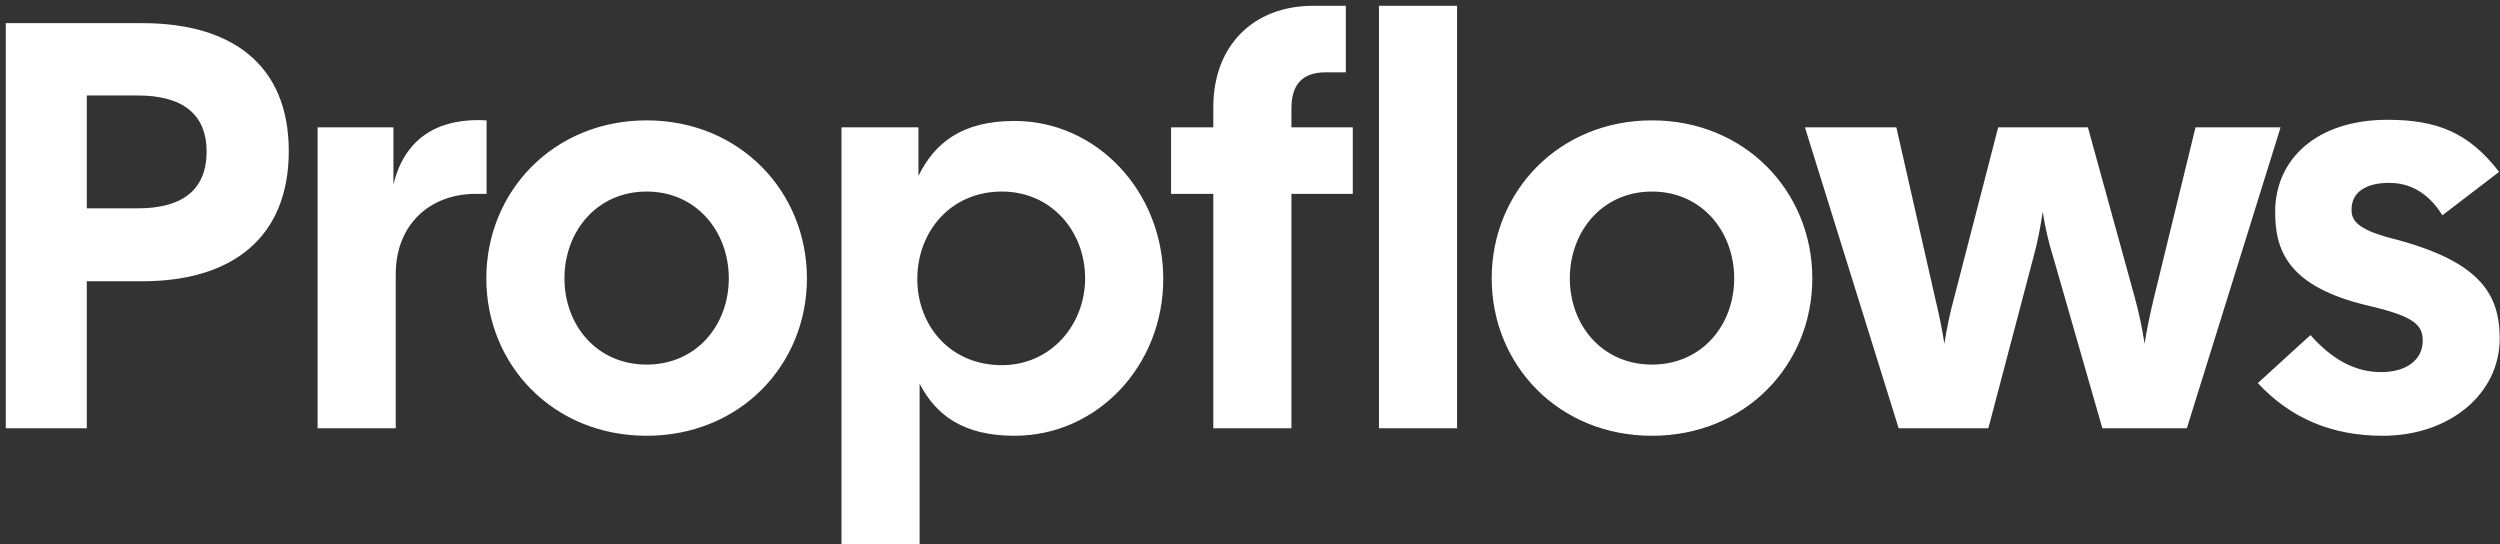 <svg
      width="216"
      height="47"
      viewBox="0 0 216 47"
      fill="none"
      xmlns="http://www.w3.org/2000/svg"
    >
      <rect x="0" y="0" width="216" height="47" fill="#333333" stroke="none"/>
      <path
        d="M0.5 37V2H12.3C20.15 2 24.95 5.7 24.95 13.05C24.95 20.45 20.15 24.3 12.3 24.3H7.5V37H0.5ZM7.5 18H11.9C15.7 18 17.85 16.45 17.85 13.1C17.85 9.8 15.7 8.25 11.9 8.25H7.5V18ZM27.441 37V11H33.991V15.95C34.891 12.2 37.541 10.15 42.041 10.4V16.75H41.091C37.191 16.75 34.191 19.35 34.191 23.7V37H27.441ZM55.868 37.65C47.818 37.65 42.018 31.55 42.018 24.05C42.018 16.55 47.818 10.4 55.868 10.4C63.918 10.4 69.718 16.55 69.718 24.05C69.718 31.55 63.918 37.65 55.868 37.65ZM48.768 24.05C48.768 28.1 51.568 31.5 55.868 31.5C60.168 31.5 62.968 28.1 62.968 24.05C62.968 20 60.168 16.55 55.868 16.55C51.568 16.55 48.768 20 48.768 24.05ZM72.705 47V11H79.355V15.2C80.755 12.35 83.105 10.45 87.655 10.45C94.805 10.45 100.505 16.6 100.505 24.1C100.505 31.6 94.805 37.65 87.655 37.65C83.205 37.65 80.855 35.85 79.455 33.15V47H72.705ZM79.255 24.1C79.255 28.15 82.105 31.55 86.555 31.55C90.855 31.55 93.755 28 93.755 24.05C93.755 20 90.855 16.55 86.555 16.55C82.105 16.55 79.255 20.05 79.255 24.1ZM104.83 9.25C104.83 4 108.23 0.5 113.48 0.5H116.28V6.25H114.53C112.53 6.25 111.58 7.3 111.58 9.35V11H116.88V16.75H111.58V37H104.83V16.75H101.18V11H104.83V9.25ZM119.141 37V0.5H125.891V37H119.141ZM142.733 37.65C134.683 37.65 128.883 31.55 128.883 24.05C128.883 16.55 134.683 10.4 142.733 10.4C150.783 10.4 156.583 16.55 156.583 24.05C156.583 31.55 150.783 37.65 142.733 37.65ZM135.633 24.05C135.633 28.1 138.433 31.5 142.733 31.5C147.033 31.5 149.833 28.1 149.833 24.05C149.833 20 147.033 16.55 142.733 16.55C138.433 16.55 135.633 20 135.633 24.05ZM164.044 37L155.944 11H163.844L167.194 25.75C167.494 27 167.794 28.4 167.994 29.7C168.194 28.4 168.494 26.95 168.844 25.7L172.644 11H180.394L184.444 25.7C184.794 26.95 185.094 28.4 185.294 29.7C185.494 28.4 185.794 27 186.094 25.75L189.694 11H197.044L188.944 37H181.644L177.394 22.2C176.994 20.95 176.694 19.6 176.494 18.3C176.294 19.6 176.044 20.95 175.694 22.2L171.794 37H164.044ZM205.873 37.65C201.473 37.65 197.923 36.15 195.073 33.1L199.623 28.95C201.523 31.1 203.523 32.15 205.723 32.15C208.023 32.15 209.323 31 209.323 29.45C209.323 28.1 208.673 27.35 204.573 26.4C197.623 24.75 196.573 21.6 196.573 18.3C196.573 13.75 200.173 10.35 206.273 10.35C210.473 10.35 213.273 11.4 215.923 14.85L211.023 18.6C209.773 16.6 208.173 15.8 206.423 15.8C204.573 15.8 203.173 16.5 203.173 18.1C203.173 19 203.573 19.8 206.673 20.6C214.223 22.55 215.973 25.35 215.973 29.25C215.973 34.05 211.623 37.65 205.873 37.65Z"
        fill="white"
      />
</svg>